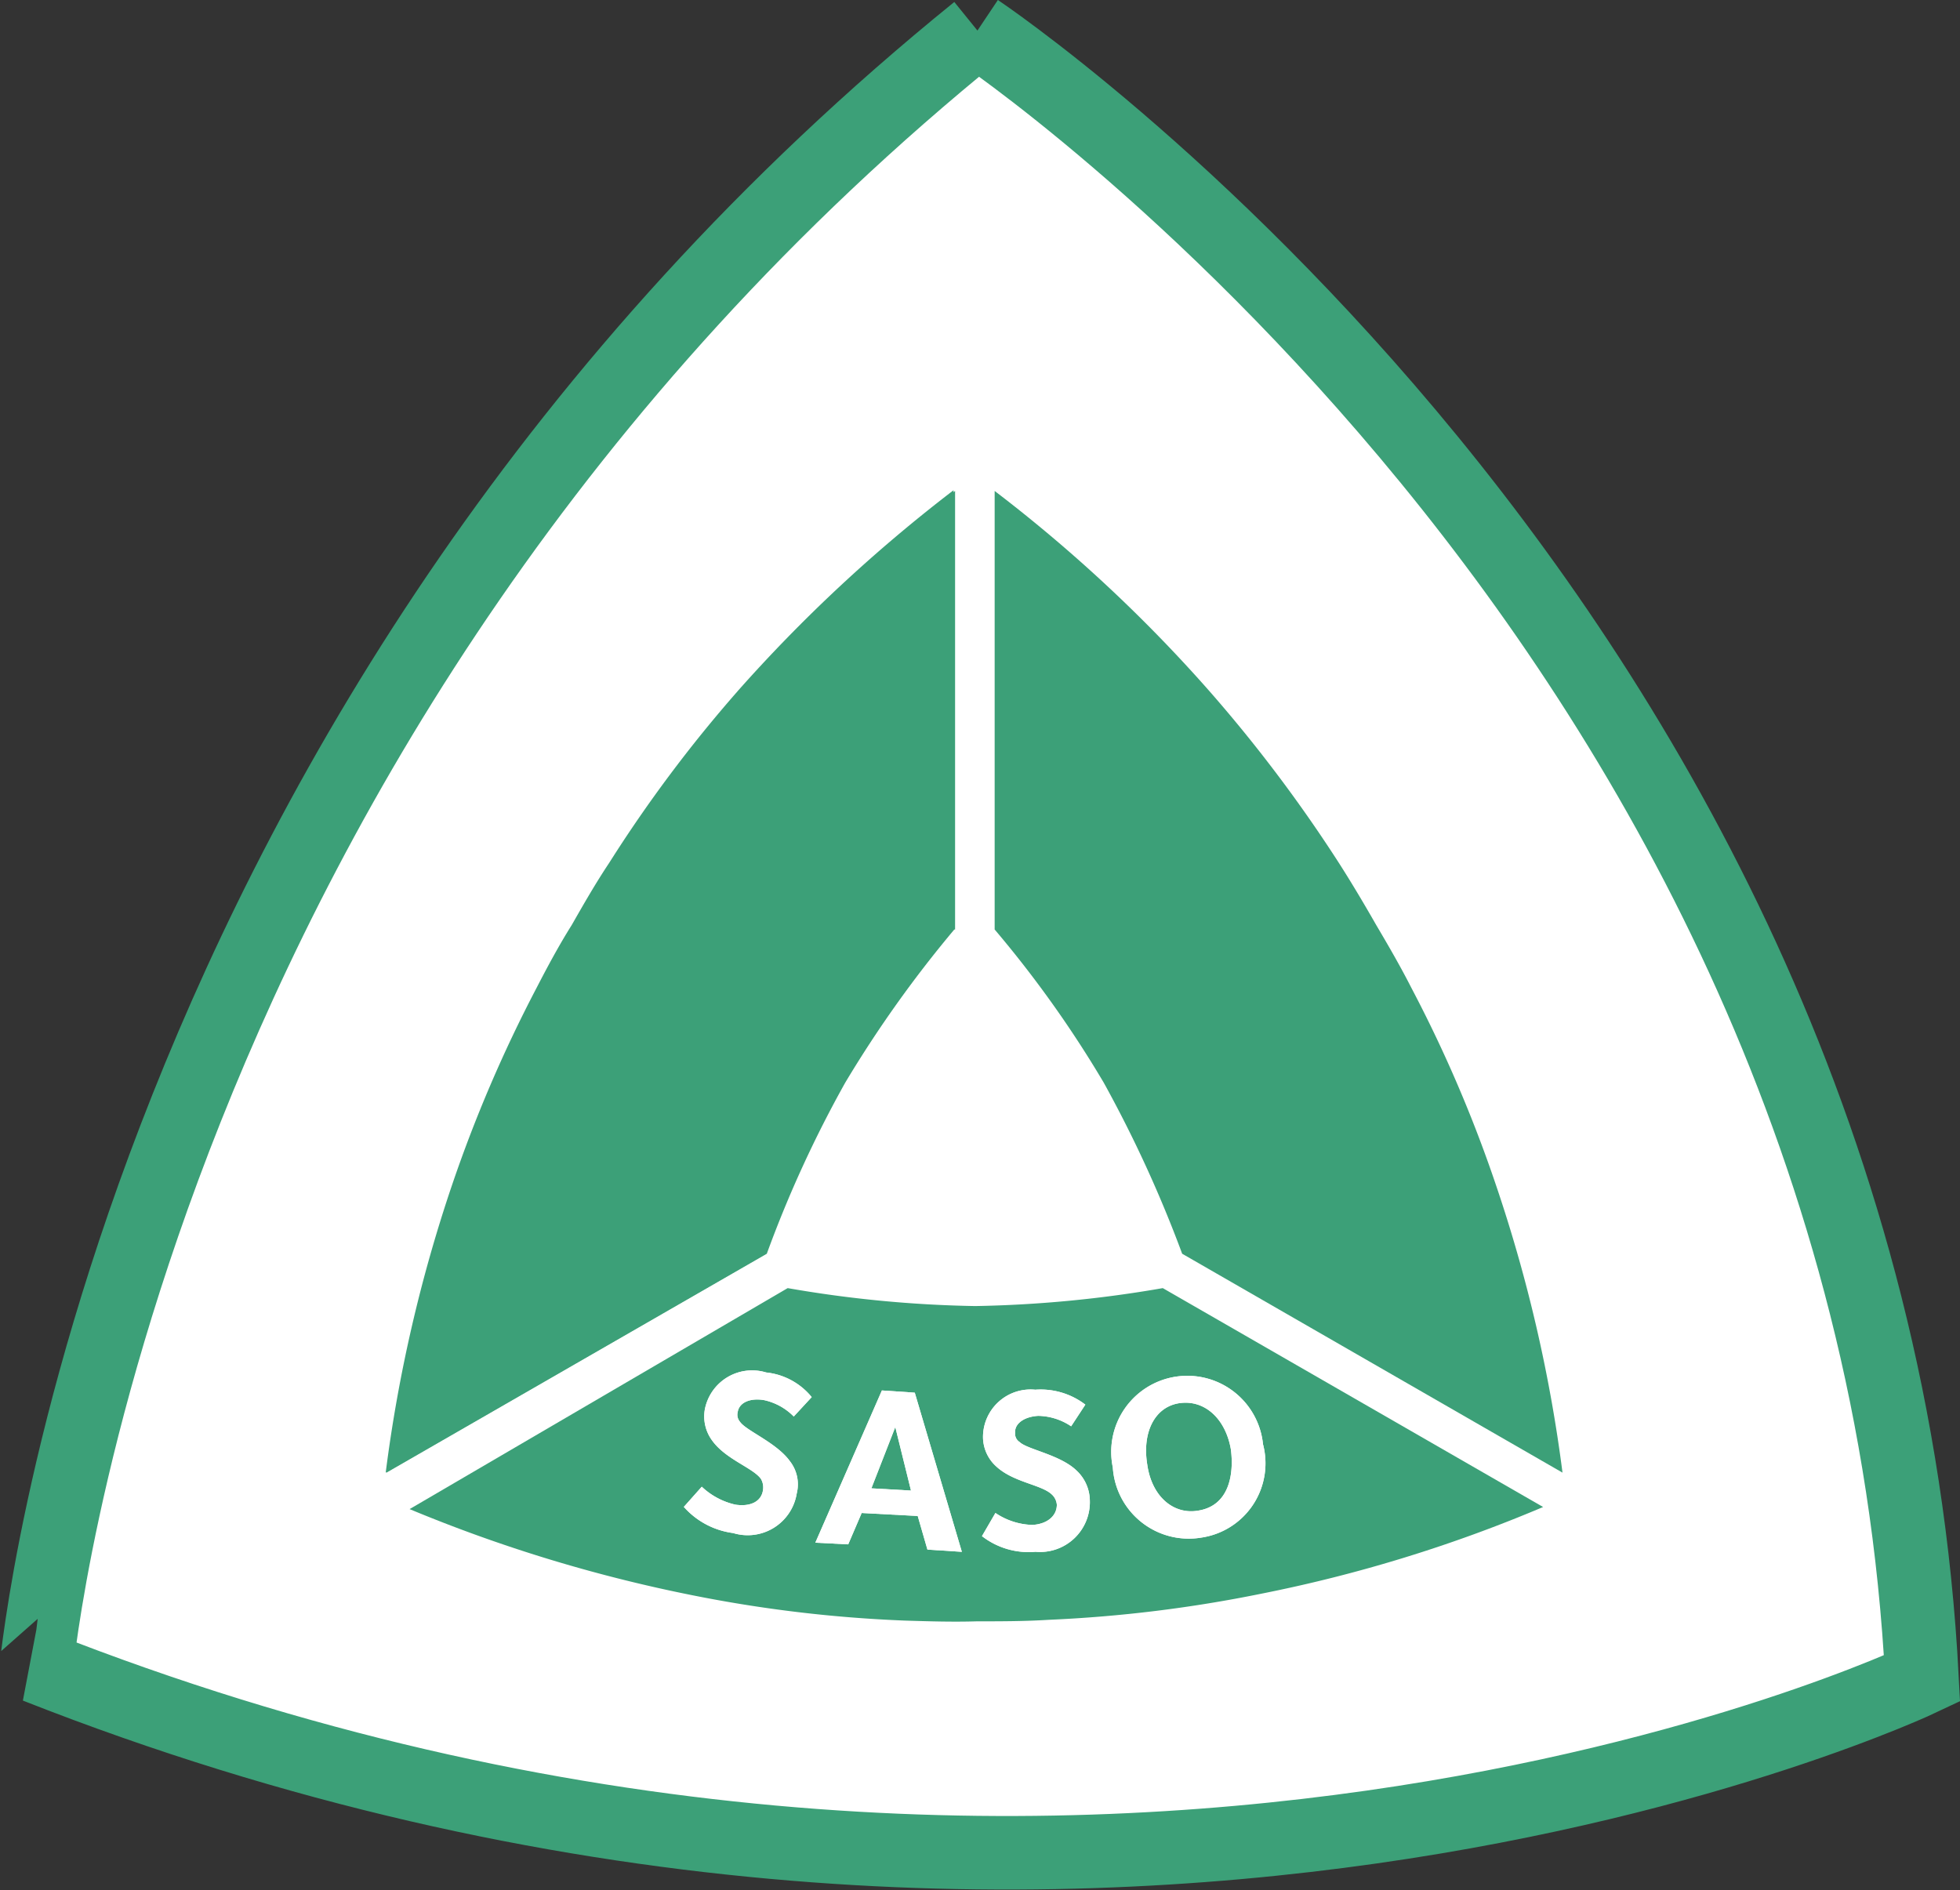 <svg xmlns="http://www.w3.org/2000/svg" width="53.297" height="51.409" viewBox="0 0 53.297 51.409">
  <rect x="0" y="0" width="53.297" height="51.409" fill="#333333" stroke="none"/>
  <g id="Group_2584" data-name="Group 2584" transform="translate(-936.011 -1661.069)">
    <path id="Path_4387" data-name="Path 4387" d="M548.73,5.93s24.195,16.177,25.685,44.818c0,0-22.823,10.879-51.275-.331.024,0,2.341-25.661,25.59-44.487" transform="translate(413.86 1655.97)" fill="#fff" stroke="#3ca078" stroke-width="2"/>
    <g id="Group_1048" data-name="Group 1048" transform="translate(936.058 1662.251)">
      <path id="Path_659" data-name="Path 659" d="M16.11,13.075a37.3,37.3,0,0,0-3.495,4.673c-.366.549-.691,1.117-1.016,1.686-.345.549-.65,1.117-.955,1.707a37.7,37.7,0,0,0-2.3,5.364A40.18,40.18,0,0,0,6.54,34.328l10.342-5.953a31.927,31.927,0,0,1,2.133-4.653h0a33,33,0,0,1,2.966-4.165V7.61a41.759,41.759,0,0,0-5.872,5.465" transform="translate(3.901 4.54)" fill="#3ca078"/>
      <path id="Path_660" data-name="Path 660" d="M14.69,19.546a30.3,30.3,0,0,1,2.966,4.165h0a34.227,34.227,0,0,1,2.133,4.653l10.342,5.953A40.179,40.179,0,0,0,28.323,26.5a36.725,36.725,0,0,0-2.3-5.364c-.3-.589-.63-1.158-.955-1.707-.325-.569-.65-1.117-1-1.666a39.556,39.556,0,0,0-3.515-4.673A40.593,40.593,0,0,0,14.69,7.62V19.546Z" transform="translate(12.31 4.55)" fill="#3ca078"/>
      <path id="Path_661" data-name="Path 661" d="M21.991,19.546a32.144,32.144,0,0,0-2.966,4.165h0a31.927,31.927,0,0,0-2.133,4.653L6.55,34.317A40.179,40.179,0,0,1,8.358,26.5a39.077,39.077,0,0,1,2.3-5.364c.3-.589.63-1.158.955-1.707.325-.569.67-1.117,1.016-1.666A39.381,39.381,0,0,1,22.012,7.62V19.546Z" transform="translate(3.912 4.55)" fill="#3ca078"/>
      <path id="Path_662" data-name="Path 662" d="M17.141,18.29a32.6,32.6,0,0,0,5.1.488h0a32.84,32.84,0,0,0,5.1-.488l10.342,5.953a39.152,39.152,0,0,1-7.66,2.357,36.96,36.96,0,0,1-5.791.711c-.65.041-1.3.041-1.95.041-.65.02-1.3,0-1.95-.02a36.644,36.644,0,0,1-5.791-.691A40.7,40.7,0,0,1,6.86,24.3Z" transform="translate(4.231 15.559)" fill="#3ca078"/>
      <path id="Path_663" data-name="Path 663" d="M11.871,23.8a2.168,2.168,0,0,1-1.341-.711l.488-.549a1.956,1.956,0,0,0,.914.488c.406.061.711-.081.752-.406a.457.457,0,0,0-.061-.3c-.223-.3-.955-.528-1.321-1.036a1.1,1.1,0,0,1-.2-.853,1.31,1.31,0,0,1,1.666-1,1.843,1.843,0,0,1,1.239.67l-.488.528a1.606,1.606,0,0,0-.813-.447c-.366-.061-.67.061-.711.325a.293.293,0,0,0,.061.264c.163.244,1,.569,1.361,1.077a1.02,1.02,0,0,1,.183.874A1.351,1.351,0,0,1,11.871,23.8" transform="translate(8.018 16.71)" fill="#fff"/>
      <path id="Path_664" data-name="Path 664" d="M14.464,20.656l-.65,1.666,1.077.061Zm.874,3.332-.264-.914-1.524-.081-.366.853L12.29,23.8,14.1,19.66l.894.061,1.28,4.328Z" transform="translate(9.834 16.972)" fill="#fff"/>
      <path id="Path_665" data-name="Path 665" d="M15.963,24.06a2.069,2.069,0,0,1-1.443-.427l.366-.63a1.888,1.888,0,0,0,1,.325c.406-.02.67-.244.67-.549a.426.426,0,0,0-.142-.284c-.284-.264-1.036-.325-1.5-.752a1.085,1.085,0,0,1-.366-.792,1.294,1.294,0,0,1,1.422-1.3,2,2,0,0,1,1.361.406l-.386.589a1.652,1.652,0,0,0-.894-.284c-.366.02-.65.2-.63.467a.266.266,0,0,0,.122.244c.2.2,1.1.345,1.544.772a1.134,1.134,0,0,1,.366.813,1.355,1.355,0,0,1-1.483,1.4" transform="translate(12.135 16.961)" fill="#fff"/>
      <path id="Path_666" data-name="Path 666" d="M18.1,20.215c-.67.1-1.016.792-.874,1.666.122.874.711,1.361,1.361,1.26.874-.122,1-1,.914-1.666-.142-.833-.711-1.361-1.4-1.26m.589,3.657a2.069,2.069,0,0,1-2.4-1.91,2.069,2.069,0,1,1,4.084-.63,2.041,2.041,0,0,1-1.686,2.54" transform="translate(13.923 16.763)" fill="#fff"/>
      <path id="Path_667" data-name="Path 667" d="M11.871,23.8a2.168,2.168,0,0,1-1.341-.711l.488-.549a1.956,1.956,0,0,0,.914.488c.406.061.711-.081.752-.406a.457.457,0,0,0-.061-.3c-.223-.3-.955-.528-1.321-1.036a1.1,1.1,0,0,1-.2-.853,1.31,1.31,0,0,1,1.666-1,1.843,1.843,0,0,1,1.239.67l-.488.528a1.606,1.606,0,0,0-.813-.447c-.366-.061-.67.061-.711.325a.293.293,0,0,0,.061.264c.163.244,1,.569,1.361,1.077a1.02,1.02,0,0,1,.183.874A1.351,1.351,0,0,1,11.871,23.8" transform="translate(8.018 16.71)" fill="#fff"/>
      <path id="Path_668" data-name="Path 668" d="M14.464,20.656l-.65,1.666,1.077.061Zm.874,3.332-.264-.914-1.524-.081-.366.853L12.29,23.8,14.1,19.66l.894.061,1.28,4.328Z" transform="translate(9.834 16.972)" fill="#fff"/>
      <path id="Path_669" data-name="Path 669" d="M15.963,24.06a2.069,2.069,0,0,1-1.443-.427l.366-.63a1.888,1.888,0,0,0,1,.325c.406-.02.67-.244.67-.549a.426.426,0,0,0-.142-.284c-.284-.264-1.036-.325-1.5-.752a1.085,1.085,0,0,1-.366-.792,1.294,1.294,0,0,1,1.422-1.3,2,2,0,0,1,1.361.406l-.386.589a1.652,1.652,0,0,0-.894-.284c-.366.02-.65.2-.63.467a.266.266,0,0,0,.122.244c.2.2,1.1.345,1.544.772a1.134,1.134,0,0,1,.366.813,1.355,1.355,0,0,1-1.483,1.4" transform="translate(12.135 16.961)" fill="#fff"/>
      <path id="Path_670" data-name="Path 670" d="M18.1,20.215c-.67.1-1.016.792-.874,1.666.122.874.711,1.361,1.361,1.26.874-.122,1-1,.914-1.666-.142-.833-.711-1.361-1.4-1.26m.589,3.657a2.069,2.069,0,0,1-2.4-1.91,2.069,2.069,0,1,1,4.084-.63,2.041,2.041,0,0,1-1.686,2.54" transform="translate(13.923 16.763)" fill="#fff"/>
    </g>
  </g>
</svg>

